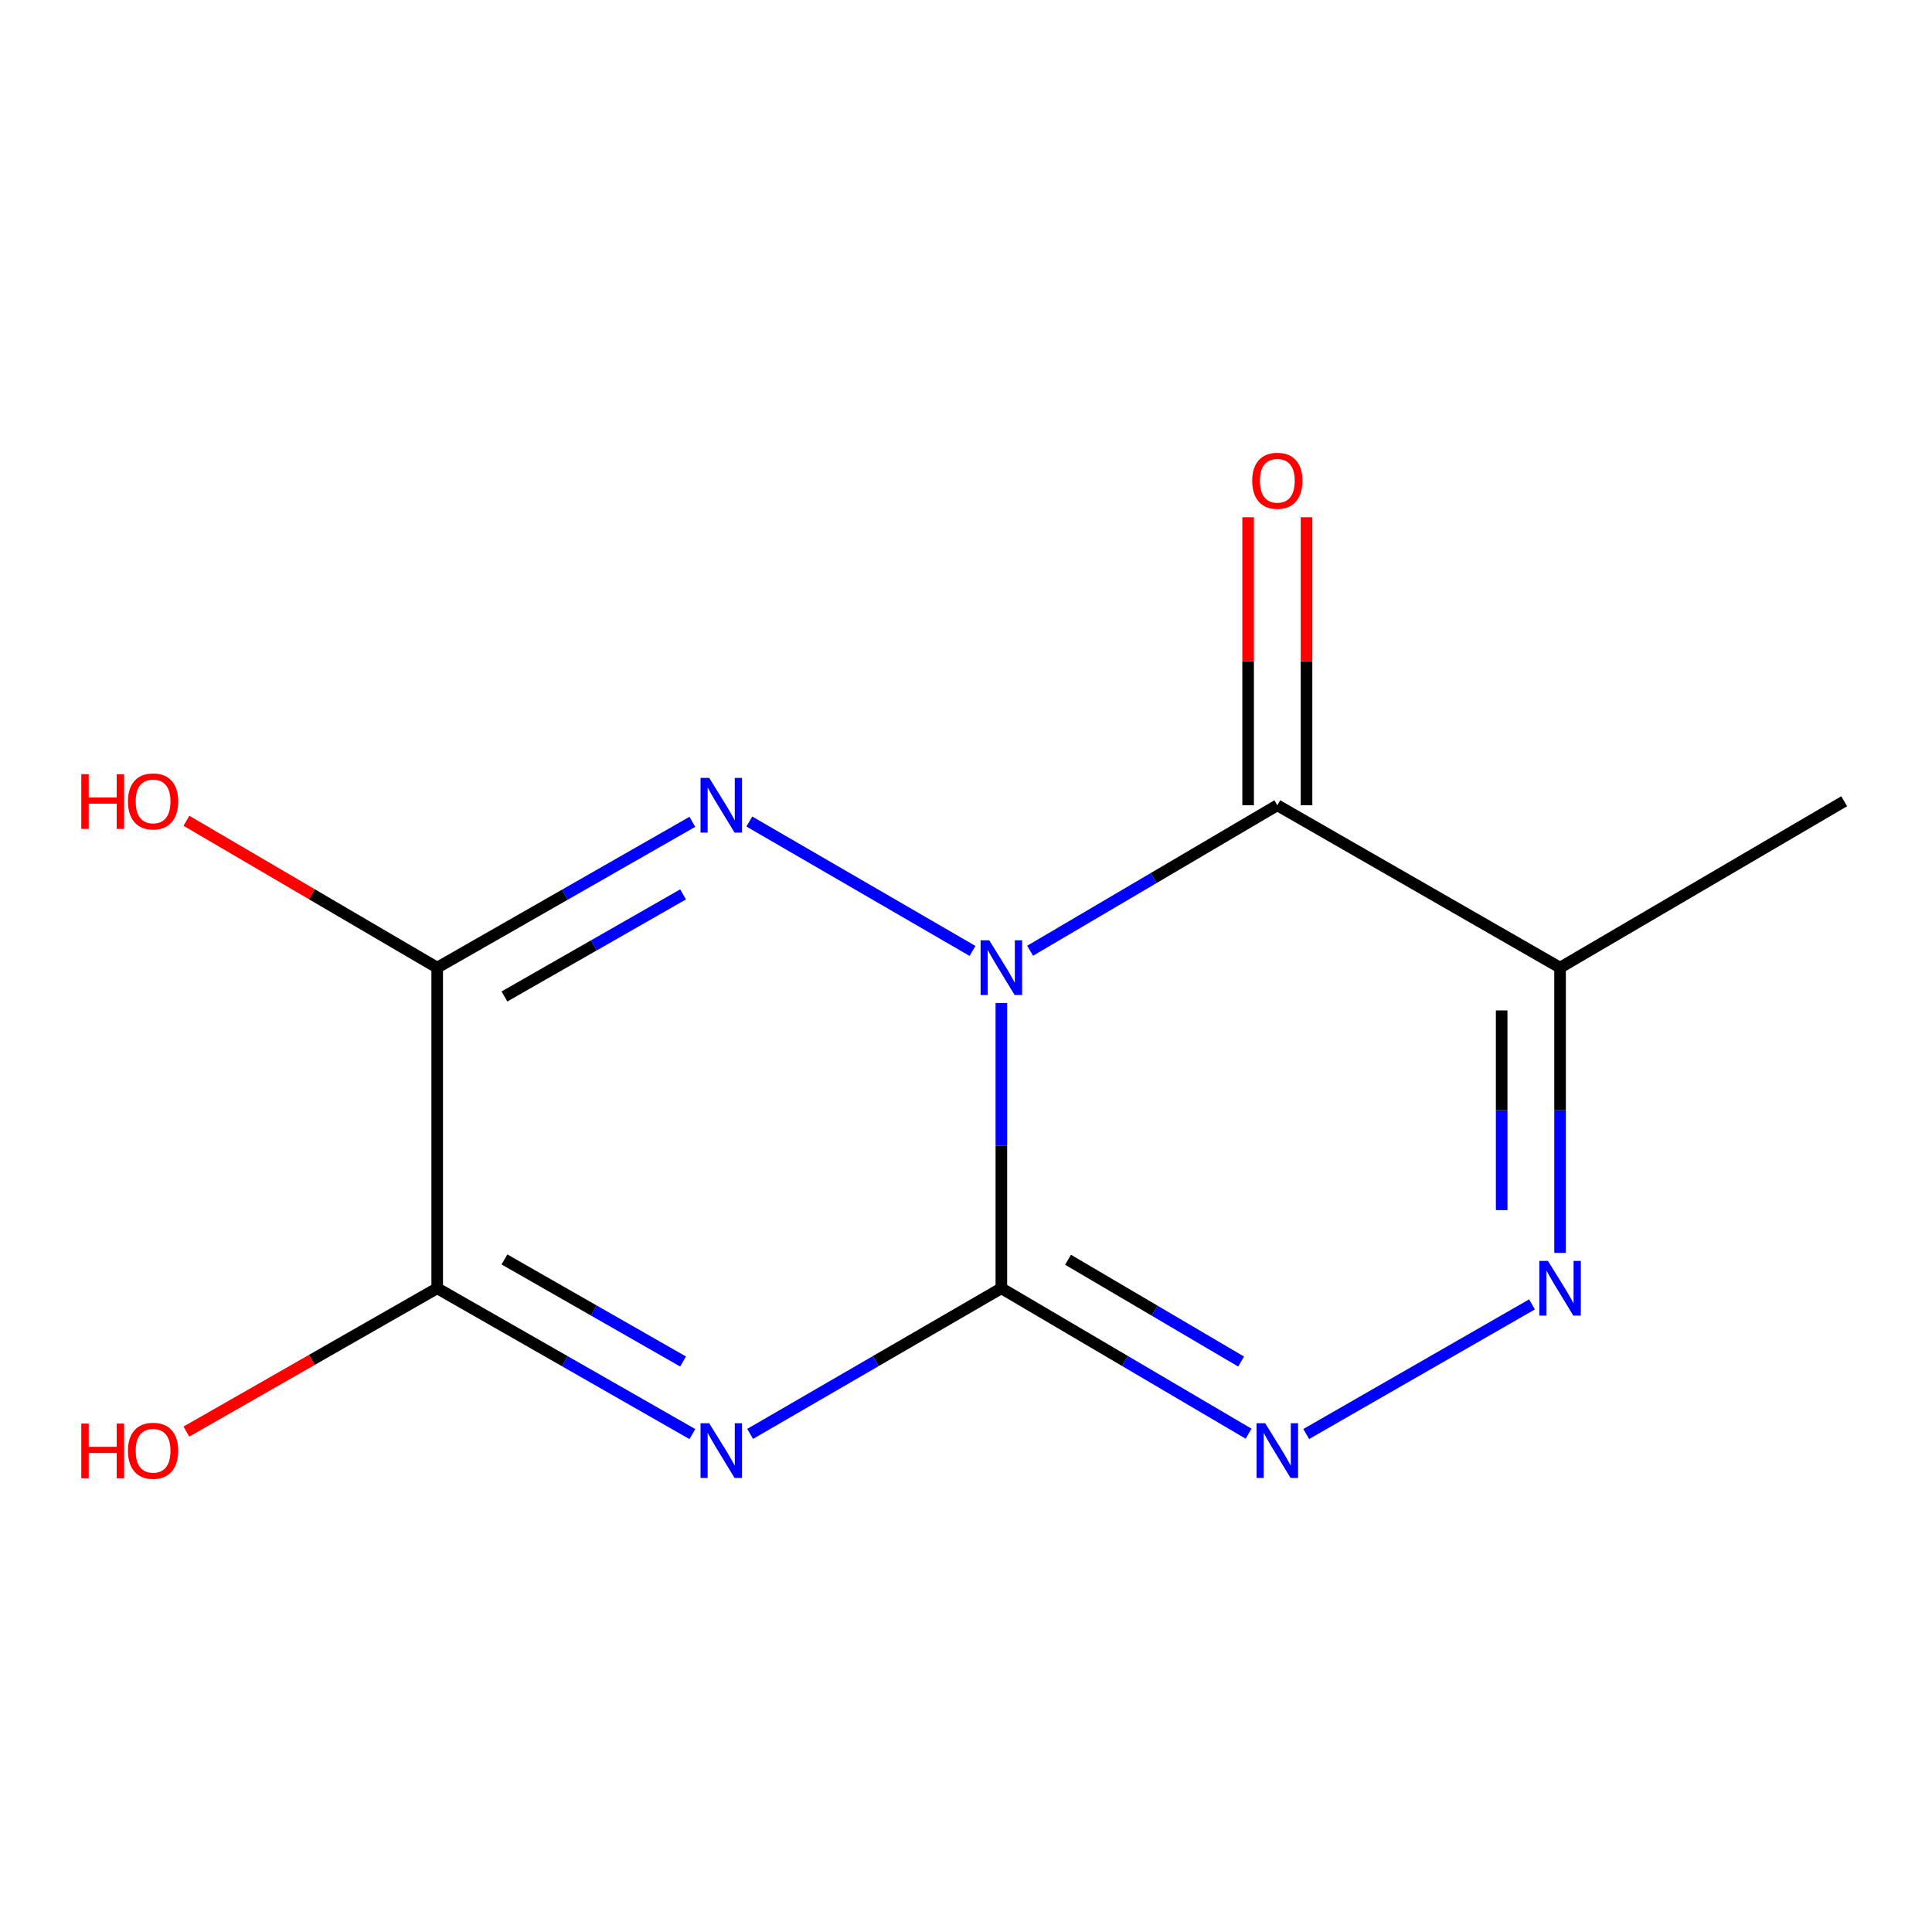 <?xml version='1.0' encoding='iso-8859-1'?>
<svg version='1.1' baseProfile='full'
              xmlns='http://www.w3.org/2000/svg'
                      xmlns:rdkit='http://www.rdkit.org/xml'
                      xmlns:xlink='http://www.w3.org/1999/xlink'
                  xml:space='preserve'
width='1000px' height='1000px' viewBox='0 0 1000 1000'>
<!-- END OF HEADER -->
<rect style='opacity:1.0;fill:#FFFFFF;stroke:none' width='1000' height='1000' x='0' y='0'> </rect>
<path class='bond-0' d='M 518.301,519.167 L 518.301,592.986' style='fill:none;fill-rule:evenodd;stroke:#0000FF;stroke-width:6px;stroke-linecap:butt;stroke-linejoin:miter;stroke-opacity:1' />
<path class='bond-0' d='M 518.301,592.986 L 518.301,666.805' style='fill:none;fill-rule:evenodd;stroke:#000000;stroke-width:6px;stroke-linecap:butt;stroke-linejoin:miter;stroke-opacity:1' />
<path class='bond-2' d='M 503.372,492.202 L 387.842,425.216' style='fill:none;fill-rule:evenodd;stroke:#0000FF;stroke-width:6px;stroke-linecap:butt;stroke-linejoin:miter;stroke-opacity:1' />
<path class='bond-3' d='M 533.184,492.1 L 597.162,454.455' style='fill:none;fill-rule:evenodd;stroke:#0000FF;stroke-width:6px;stroke-linecap:butt;stroke-linejoin:miter;stroke-opacity:1' />
<path class='bond-3' d='M 597.162,454.455 L 661.141,416.81' style='fill:none;fill-rule:evenodd;stroke:#000000;stroke-width:6px;stroke-linecap:butt;stroke-linejoin:miter;stroke-opacity:1' />
<path class='bond-1' d='M 518.301,666.805 L 453.287,704.494' style='fill:none;fill-rule:evenodd;stroke:#000000;stroke-width:6px;stroke-linecap:butt;stroke-linejoin:miter;stroke-opacity:1' />
<path class='bond-1' d='M 453.287,704.494 L 388.274,742.182' style='fill:none;fill-rule:evenodd;stroke:#0000FF;stroke-width:6px;stroke-linecap:butt;stroke-linejoin:miter;stroke-opacity:1' />
<path class='bond-5' d='M 518.301,666.805 L 582.279,704.443' style='fill:none;fill-rule:evenodd;stroke:#000000;stroke-width:6px;stroke-linecap:butt;stroke-linejoin:miter;stroke-opacity:1' />
<path class='bond-5' d='M 582.279,704.443 L 646.258,742.081' style='fill:none;fill-rule:evenodd;stroke:#0000FF;stroke-width:6px;stroke-linecap:butt;stroke-linejoin:miter;stroke-opacity:1' />
<path class='bond-5' d='M 552.821,652.043 L 597.606,678.39' style='fill:none;fill-rule:evenodd;stroke:#000000;stroke-width:6px;stroke-linecap:butt;stroke-linejoin:miter;stroke-opacity:1' />
<path class='bond-5' d='M 597.606,678.39 L 642.391,704.736' style='fill:none;fill-rule:evenodd;stroke:#0000FF;stroke-width:6px;stroke-linecap:butt;stroke-linejoin:miter;stroke-opacity:1' />
<path class='bond-14' d='M 358.37,742.28 L 292.33,704.542' style='fill:none;fill-rule:evenodd;stroke:#0000FF;stroke-width:6px;stroke-linecap:butt;stroke-linejoin:miter;stroke-opacity:1' />
<path class='bond-14' d='M 292.33,704.542 L 226.29,666.805' style='fill:none;fill-rule:evenodd;stroke:#000000;stroke-width:6px;stroke-linecap:butt;stroke-linejoin:miter;stroke-opacity:1' />
<path class='bond-14' d='M 353.555,704.714 L 307.327,678.298' style='fill:none;fill-rule:evenodd;stroke:#0000FF;stroke-width:6px;stroke-linecap:butt;stroke-linejoin:miter;stroke-opacity:1' />
<path class='bond-14' d='M 307.327,678.298 L 261.099,651.882' style='fill:none;fill-rule:evenodd;stroke:#000000;stroke-width:6px;stroke-linecap:butt;stroke-linejoin:miter;stroke-opacity:1' />
<path class='bond-4' d='M 358.37,425.368 L 292.33,463.113' style='fill:none;fill-rule:evenodd;stroke:#0000FF;stroke-width:6px;stroke-linecap:butt;stroke-linejoin:miter;stroke-opacity:1' />
<path class='bond-4' d='M 292.33,463.113 L 226.29,500.858' style='fill:none;fill-rule:evenodd;stroke:#000000;stroke-width:6px;stroke-linecap:butt;stroke-linejoin:miter;stroke-opacity:1' />
<path class='bond-4' d='M 353.557,462.935 L 307.329,489.356' style='fill:none;fill-rule:evenodd;stroke:#0000FF;stroke-width:6px;stroke-linecap:butt;stroke-linejoin:miter;stroke-opacity:1' />
<path class='bond-4' d='M 307.329,489.356 L 261.101,515.778' style='fill:none;fill-rule:evenodd;stroke:#000000;stroke-width:6px;stroke-linecap:butt;stroke-linejoin:miter;stroke-opacity:1' />
<path class='bond-8' d='M 661.141,416.81 L 807.49,500.858' style='fill:none;fill-rule:evenodd;stroke:#000000;stroke-width:6px;stroke-linecap:butt;stroke-linejoin:miter;stroke-opacity:1' />
<path class='bond-9' d='M 676.254,416.81 L 676.254,342.267' style='fill:none;fill-rule:evenodd;stroke:#000000;stroke-width:6px;stroke-linecap:butt;stroke-linejoin:miter;stroke-opacity:1' />
<path class='bond-9' d='M 676.254,342.267 L 676.254,267.725' style='fill:none;fill-rule:evenodd;stroke:#FF0000;stroke-width:6px;stroke-linecap:butt;stroke-linejoin:miter;stroke-opacity:1' />
<path class='bond-9' d='M 646.027,416.81 L 646.027,342.267' style='fill:none;fill-rule:evenodd;stroke:#000000;stroke-width:6px;stroke-linecap:butt;stroke-linejoin:miter;stroke-opacity:1' />
<path class='bond-9' d='M 646.027,342.267 L 646.027,267.725' style='fill:none;fill-rule:evenodd;stroke:#FF0000;stroke-width:6px;stroke-linecap:butt;stroke-linejoin:miter;stroke-opacity:1' />
<path class='bond-6' d='M 226.29,500.858 L 226.29,666.805' style='fill:none;fill-rule:evenodd;stroke:#000000;stroke-width:6px;stroke-linecap:butt;stroke-linejoin:miter;stroke-opacity:1' />
<path class='bond-10' d='M 226.29,500.858 L 161.392,462.847' style='fill:none;fill-rule:evenodd;stroke:#000000;stroke-width:6px;stroke-linecap:butt;stroke-linejoin:miter;stroke-opacity:1' />
<path class='bond-10' d='M 161.392,462.847 L 96.495,424.837' style='fill:none;fill-rule:evenodd;stroke:#FF0000;stroke-width:6px;stroke-linecap:butt;stroke-linejoin:miter;stroke-opacity:1' />
<path class='bond-13' d='M 676.1,742.247 L 792.963,675.147' style='fill:none;fill-rule:evenodd;stroke:#0000FF;stroke-width:6px;stroke-linecap:butt;stroke-linejoin:miter;stroke-opacity:1' />
<path class='bond-11' d='M 226.29,666.805 L 161.379,703.897' style='fill:none;fill-rule:evenodd;stroke:#000000;stroke-width:6px;stroke-linecap:butt;stroke-linejoin:miter;stroke-opacity:1' />
<path class='bond-11' d='M 161.379,703.897 L 96.469,740.988' style='fill:none;fill-rule:evenodd;stroke:#FF0000;stroke-width:6px;stroke-linecap:butt;stroke-linejoin:miter;stroke-opacity:1' />
<path class='bond-7' d='M 807.49,648.496 L 807.49,574.677' style='fill:none;fill-rule:evenodd;stroke:#0000FF;stroke-width:6px;stroke-linecap:butt;stroke-linejoin:miter;stroke-opacity:1' />
<path class='bond-7' d='M 807.49,574.677 L 807.49,500.858' style='fill:none;fill-rule:evenodd;stroke:#000000;stroke-width:6px;stroke-linecap:butt;stroke-linejoin:miter;stroke-opacity:1' />
<path class='bond-7' d='M 777.263,626.351 L 777.263,574.677' style='fill:none;fill-rule:evenodd;stroke:#0000FF;stroke-width:6px;stroke-linecap:butt;stroke-linejoin:miter;stroke-opacity:1' />
<path class='bond-7' d='M 777.263,574.677 L 777.263,523.004' style='fill:none;fill-rule:evenodd;stroke:#000000;stroke-width:6px;stroke-linecap:butt;stroke-linejoin:miter;stroke-opacity:1' />
<path class='bond-12' d='M 807.49,500.858 L 954.545,414.727' style='fill:none;fill-rule:evenodd;stroke:#000000;stroke-width:6px;stroke-linecap:butt;stroke-linejoin:miter;stroke-opacity:1' />
<path  class='atom-0' d='M 512.041 486.698
L 521.321 501.698
Q 522.241 503.178, 523.721 505.858
Q 525.201 508.538, 525.281 508.698
L 525.281 486.698
L 529.041 486.698
L 529.041 515.018
L 525.161 515.018
L 515.201 498.618
Q 514.041 496.698, 512.801 494.498
Q 511.601 492.298, 511.241 491.618
L 511.241 515.018
L 507.561 515.018
L 507.561 486.698
L 512.041 486.698
' fill='#0000FF'/>
<path  class='atom-2' d='M 367.085 736.676
L 376.365 751.676
Q 377.285 753.156, 378.765 755.836
Q 380.245 758.516, 380.325 758.676
L 380.325 736.676
L 384.085 736.676
L 384.085 764.996
L 380.205 764.996
L 370.245 748.596
Q 369.085 746.676, 367.845 744.476
Q 366.645 742.276, 366.285 741.596
L 366.285 764.996
L 362.605 764.996
L 362.605 736.676
L 367.085 736.676
' fill='#0000FF'/>
<path  class='atom-3' d='M 367.085 402.65
L 376.365 417.65
Q 377.285 419.13, 378.765 421.81
Q 380.245 424.49, 380.325 424.65
L 380.325 402.65
L 384.085 402.65
L 384.085 430.97
L 380.205 430.97
L 370.245 414.57
Q 369.085 412.65, 367.845 410.45
Q 366.645 408.25, 366.285 407.57
L 366.285 430.97
L 362.605 430.97
L 362.605 402.65
L 367.085 402.65
' fill='#0000FF'/>
<path  class='atom-6' d='M 654.881 736.676
L 664.161 751.676
Q 665.081 753.156, 666.561 755.836
Q 668.041 758.516, 668.121 758.676
L 668.121 736.676
L 671.881 736.676
L 671.881 764.996
L 668.001 764.996
L 658.041 748.596
Q 656.881 746.676, 655.641 744.476
Q 654.441 742.276, 654.081 741.596
L 654.081 764.996
L 650.401 764.996
L 650.401 736.676
L 654.881 736.676
' fill='#0000FF'/>
<path  class='atom-8' d='M 801.23 652.645
L 810.51 667.645
Q 811.43 669.125, 812.91 671.805
Q 814.39 674.485, 814.47 674.645
L 814.47 652.645
L 818.23 652.645
L 818.23 680.965
L 814.35 680.965
L 804.39 664.565
Q 803.23 662.645, 801.99 660.445
Q 800.79 658.245, 800.43 657.565
L 800.43 680.965
L 796.75 680.965
L 796.75 652.645
L 801.23 652.645
' fill='#0000FF'/>
<path  class='atom-10' d='M 648.141 248.844
Q 648.141 242.044, 651.501 238.244
Q 654.861 234.444, 661.141 234.444
Q 667.421 234.444, 670.781 238.244
Q 674.141 242.044, 674.141 248.844
Q 674.141 255.724, 670.741 259.644
Q 667.341 263.524, 661.141 263.524
Q 654.901 263.524, 651.501 259.644
Q 648.141 255.764, 648.141 248.844
M 661.141 260.324
Q 665.461 260.324, 667.781 257.444
Q 670.141 254.524, 670.141 248.844
Q 670.141 243.284, 667.781 240.484
Q 665.461 237.644, 661.141 237.644
Q 656.821 237.644, 654.461 240.444
Q 652.141 243.244, 652.141 248.844
Q 652.141 254.564, 654.461 257.444
Q 656.821 260.324, 661.141 260.324
' fill='#FF0000'/>
<path  class='atom-11' d='M 42.075 400.727
L 45.915 400.727
L 45.915 412.767
L 60.395 412.767
L 60.395 400.727
L 64.235 400.727
L 64.235 429.047
L 60.395 429.047
L 60.395 415.967
L 45.915 415.967
L 45.915 429.047
L 42.075 429.047
L 42.075 400.727
' fill='#FF0000'/>
<path  class='atom-11' d='M 66.235 414.807
Q 66.235 408.007, 69.595 404.207
Q 72.955 400.407, 79.235 400.407
Q 85.515 400.407, 88.875 404.207
Q 92.235 408.007, 92.235 414.807
Q 92.235 421.687, 88.835 425.607
Q 85.435 429.487, 79.235 429.487
Q 72.995 429.487, 69.595 425.607
Q 66.235 421.727, 66.235 414.807
M 79.235 426.287
Q 83.555 426.287, 85.875 423.407
Q 88.235 420.487, 88.235 414.807
Q 88.235 409.247, 85.875 406.447
Q 83.555 403.607, 79.235 403.607
Q 74.915 403.607, 72.555 406.407
Q 70.235 409.207, 70.235 414.807
Q 70.235 420.527, 72.555 423.407
Q 74.915 426.287, 79.235 426.287
' fill='#FF0000'/>
<path  class='atom-12' d='M 42.075 736.836
L 45.915 736.836
L 45.915 748.876
L 60.395 748.876
L 60.395 736.836
L 64.235 736.836
L 64.235 765.156
L 60.395 765.156
L 60.395 752.076
L 45.915 752.076
L 45.915 765.156
L 42.075 765.156
L 42.075 736.836
' fill='#FF0000'/>
<path  class='atom-12' d='M 66.235 750.916
Q 66.235 744.116, 69.595 740.316
Q 72.955 736.516, 79.235 736.516
Q 85.515 736.516, 88.875 740.316
Q 92.235 744.116, 92.235 750.916
Q 92.235 757.796, 88.835 761.716
Q 85.435 765.596, 79.235 765.596
Q 72.995 765.596, 69.595 761.716
Q 66.235 757.836, 66.235 750.916
M 79.235 762.396
Q 83.555 762.396, 85.875 759.516
Q 88.235 756.596, 88.235 750.916
Q 88.235 745.356, 85.875 742.556
Q 83.555 739.716, 79.235 739.716
Q 74.915 739.716, 72.555 742.516
Q 70.235 745.316, 70.235 750.916
Q 70.235 756.636, 72.555 759.516
Q 74.915 762.396, 79.235 762.396
' fill='#FF0000'/>
</svg>
